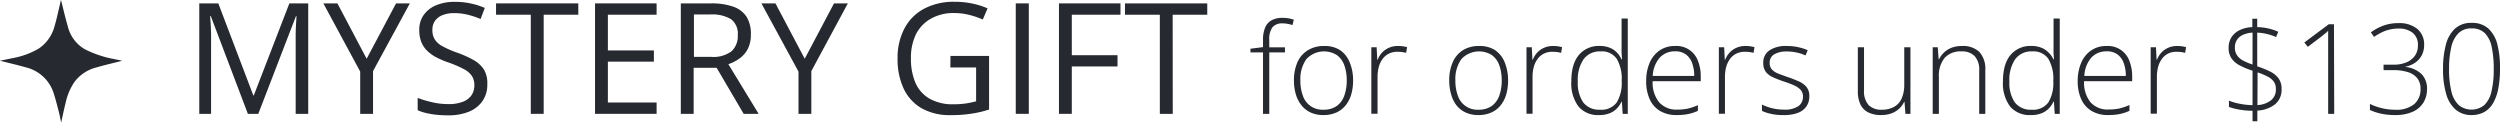 <svg id="Layer_1" data-name="Layer 1" xmlns="http://www.w3.org/2000/svg" viewBox="0 0 597.78 29.31"><defs><style>.cls-1{fill:#26292f;}</style></defs><path class="cls-1" d="M59.27,27.22,50.4,3.84h-.15c0,.5.09,1.1.13,1.81s.06,1.48.09,2.32,0,1.69,0,2.56V27.22H47.65V.81H52.2l8.37,22h.12l8.5-22H73.7V27.22h-3V10.31c0-.78,0-1.57,0-2.36s.06-1.53.09-2.24.08-1.31.11-1.83h-.14l-9,23.34Z"/><path class="cls-1" d="M87.67,14.05,94.7.81H98L89.2,17V27.22H86.13V17.12L77.32.81h3.36Z"/><path class="cls-1" d="M116.52,20.19a6.73,6.73,0,0,1-1.17,4,7.2,7.2,0,0,1-3.26,2.53,13,13,0,0,1-4.93.86,28.07,28.07,0,0,1-2.83-.14,19.93,19.93,0,0,1-2.46-.42,9.86,9.86,0,0,1-2-.67V23.41a23.4,23.4,0,0,0,3.31,1,17,17,0,0,0,4.08.48,9.24,9.24,0,0,0,3.36-.54,4.45,4.45,0,0,0,2.09-1.53,4.08,4.08,0,0,0,.71-2.41,4,4,0,0,0-.6-2.27,5.19,5.19,0,0,0-2-1.66,26.54,26.54,0,0,0-3.76-1.6,20.77,20.77,0,0,1-3-1.31A9.38,9.38,0,0,1,102,12a6.21,6.21,0,0,1-1.31-2.09,8,8,0,0,1-.44-2.73,6,6,0,0,1,1.08-3.62,6.78,6.78,0,0,1,3-2.32,11.29,11.29,0,0,1,4.38-.8,17.79,17.79,0,0,1,3.91.4,17.25,17.25,0,0,1,3.3,1.06l-1,2.64a19.91,19.91,0,0,0-3-1,13.29,13.29,0,0,0-3.29-.4,7.16,7.16,0,0,0-2.87.5A3.94,3.94,0,0,0,104,5a3.7,3.7,0,0,0-.61,2.15,4.18,4.18,0,0,0,.59,2.31,5,5,0,0,0,1.88,1.63,23.42,23.42,0,0,0,3.42,1.49,25.67,25.67,0,0,1,4,1.8,7,7,0,0,1,2.47,2.31A6.43,6.43,0,0,1,116.52,20.19Z"/><path class="cls-1" d="M130,27.22h-3.08V3.52h-8.31V.81h19.67V3.52H130Z"/><path class="cls-1" d="M157,27.22H142.28V.81H157V3.52H145.35v8.54h11v2.68h-11v9.77H157Z"/><path class="cls-1" d="M170,.81a15.43,15.43,0,0,1,5.37.8,6.17,6.17,0,0,1,3.17,2.45,7.66,7.66,0,0,1,1,4.19,7.25,7.25,0,0,1-.76,3.5,6.48,6.48,0,0,1-2,2.26,10.15,10.15,0,0,1-2.62,1.34l7.24,11.87h-3.58l-6.46-11h-5.5v11h-3.07V.81Zm-.18,2.65h-3.89V13.6h4.19a7.19,7.19,0,0,0,4.77-1.32,4.87,4.87,0,0,0,1.52-3.88,4.32,4.32,0,0,0-1.62-3.82A8.84,8.84,0,0,0,169.8,3.46Z"/><path class="cls-1" d="M192.42,14.05l7-13.24h3.31L194,17V27.22h-3.07V17.12L182.06.81h3.36Z"/><path class="cls-1" d="M227.27,13.38h9.23V26.19a25.85,25.85,0,0,1-4.27,1,31.89,31.89,0,0,1-4.91.34,13.69,13.69,0,0,1-6.95-1.64,10.67,10.67,0,0,1-4.29-4.69A16.64,16.64,0,0,1,214.62,14a15.06,15.06,0,0,1,1.62-7.15,11.26,11.26,0,0,1,4.68-4.74A15,15,0,0,1,228.28.43a20.09,20.09,0,0,1,4.18.41A18.82,18.82,0,0,1,236.14,2L235,4.66a20.58,20.58,0,0,0-3.22-1.09,14.7,14.7,0,0,0-3.64-.45,10.88,10.88,0,0,0-5.54,1.34A8.79,8.79,0,0,0,219,8.23,12.73,12.73,0,0,0,217.82,14a14.34,14.34,0,0,0,1.06,5.76,8.06,8.06,0,0,0,3.33,3.8A11.09,11.09,0,0,0,228,24.93a19.37,19.37,0,0,0,3.07-.21,23.53,23.53,0,0,0,2.33-.5V16.13h-6.16Z"/><path class="cls-1" d="M242.88,27.22V.81H246V27.22Z"/><path class="cls-1" d="M256.28,27.22h-3.07V.81h14.71V3.52H256.28V13.2h10.93v2.69H256.28Z"/><path class="cls-1" d="M280.42,27.22h-3.09V3.52H269V.81h19.67V3.52h-8.27Z"/><path class="cls-1" d="M307.25,12.53H303.5V27.22H302V12.53h-3v-.88l3-.38V9.51a7.31,7.31,0,0,1,.51-2.92,3.51,3.51,0,0,1,1.54-1.74,5.25,5.25,0,0,1,2.61-.58,8.29,8.29,0,0,1,1.48.12,10,10,0,0,1,1.23.32L309.05,6a8.08,8.08,0,0,0-1.13-.29,6.46,6.46,0,0,0-1.22-.12,3,3,0,0,0-2.44.93,4.78,4.78,0,0,0-.76,3v1.8h3.75Z"/><path class="cls-1" d="M323.54,19.24a11.77,11.77,0,0,1-.45,3.36,7.52,7.52,0,0,1-1.35,2.61,6,6,0,0,1-2.22,1.7,7.39,7.39,0,0,1-3.08.6,7,7,0,0,1-3-.59,6,6,0,0,1-2.2-1.69,7.51,7.51,0,0,1-1.37-2.62,11.44,11.44,0,0,1-.47-3.37,10.5,10.5,0,0,1,.86-4.42A6.4,6.4,0,0,1,312.74,12a7.17,7.17,0,0,1,3.84-1,6.7,6.7,0,0,1,3.86,1A6.35,6.35,0,0,1,322.76,15,11,11,0,0,1,323.54,19.24Zm-12.6,0a10.21,10.21,0,0,0,.6,3.66,4.9,4.9,0,0,0,4.93,3.33,5.35,5.35,0,0,0,3.15-.88,5.14,5.14,0,0,0,1.81-2.46,10.54,10.54,0,0,0,.59-3.65,10.72,10.72,0,0,0-.56-3.58,5.14,5.14,0,0,0-1.76-2.46,5.75,5.75,0,0,0-7.33.94A8.16,8.16,0,0,0,310.94,19.24Z"/><path class="cls-1" d="M334.26,11a9,9,0,0,1,1.19.07,7.64,7.64,0,0,1,1,.21l-.23,1.36a8.52,8.52,0,0,0-1-.2,9.08,9.08,0,0,0-1.07-.06,4.65,4.65,0,0,0-2,.42,4.21,4.21,0,0,0-1.5,1.22,5.73,5.73,0,0,0-.94,1.9,9.11,9.11,0,0,0-.32,2.49v8.79h-1.49V11.3h1.27l.15,3h.09a5.31,5.31,0,0,1,1-1.66,4.84,4.84,0,0,1,1.62-1.18A5.11,5.11,0,0,1,334.26,11Z"/><path class="cls-1" d="M360.6,19.24a11.77,11.77,0,0,1-.45,3.36,7.52,7.52,0,0,1-1.35,2.61,6,6,0,0,1-2.22,1.7,7.39,7.39,0,0,1-3.08.6,7,7,0,0,1-3-.59,6,6,0,0,1-2.2-1.69A7.51,7.51,0,0,1,347,22.61a11.44,11.44,0,0,1-.47-3.37,10.5,10.5,0,0,1,.86-4.42A6.4,6.4,0,0,1,349.8,12a7.17,7.17,0,0,1,3.84-1,6.7,6.7,0,0,1,3.86,1A6.43,6.43,0,0,1,359.83,15,11.21,11.21,0,0,1,360.6,19.24Zm-12.6,0a10.21,10.21,0,0,0,.6,3.66,4.9,4.9,0,0,0,4.93,3.33,5.33,5.33,0,0,0,3.15-.88,5.14,5.14,0,0,0,1.81-2.46,10.54,10.54,0,0,0,.59-3.65,10.72,10.72,0,0,0-.56-3.58,5.14,5.14,0,0,0-1.76-2.46,5.75,5.75,0,0,0-7.33.94A8.16,8.16,0,0,0,348,19.24Z"/><path class="cls-1" d="M371.33,11a8.81,8.81,0,0,1,1.18.07,7.64,7.64,0,0,1,1,.21l-.23,1.36a8.1,8.1,0,0,0-1-.2,9.08,9.08,0,0,0-1.07-.06,4.65,4.65,0,0,0-2,.42,4.21,4.21,0,0,0-1.5,1.22,5.73,5.73,0,0,0-.94,1.9,9.11,9.11,0,0,0-.32,2.49v8.79H365V11.3h1.27l.15,3h.09a5.31,5.31,0,0,1,1-1.66,4.84,4.84,0,0,1,1.62-1.18A5.13,5.13,0,0,1,371.33,11Z"/><path class="cls-1" d="M382.43,27.51a6.07,6.07,0,0,1-5-2.05,9.21,9.21,0,0,1-1.71-6q0-4.14,1.8-6.3a6.16,6.16,0,0,1,5-2.17,6.09,6.09,0,0,1,2.4.43,4.82,4.82,0,0,1,1.71,1.15,5.08,5.08,0,0,1,1.08,1.64h.12c0-.51-.07-1.07-.09-1.67s0-1.14,0-1.64V4.43h1.48V27.22H388l-.19-2.91h-.09a5.87,5.87,0,0,1-1.09,1.61,5,5,0,0,1-1.74,1.16A6.47,6.47,0,0,1,382.43,27.51Zm.16-1.28a4.5,4.5,0,0,0,4-1.75,8.92,8.92,0,0,0,1.18-5v-.23a9.4,9.4,0,0,0-1.18-5.17,4.3,4.3,0,0,0-3.87-1.79,4.77,4.77,0,0,0-4.05,1.85,8.76,8.76,0,0,0-1.4,5.36,8.19,8.19,0,0,0,1.31,5A4.75,4.75,0,0,0,382.59,26.23Z"/><path class="cls-1" d="M400.55,11A5.43,5.43,0,0,1,406,14.55a10,10,0,0,1,.67,3.79v1.07h-11.5a7.49,7.49,0,0,0,1.51,5A5.45,5.45,0,0,0,401,26.21a12.14,12.14,0,0,0,2.57-.24,13.14,13.14,0,0,0,2.42-.83V26.5a10.68,10.68,0,0,1-2.34.77,13.54,13.54,0,0,1-2.7.24,7.6,7.6,0,0,1-4.05-1,6.24,6.24,0,0,1-2.46-2.83,10.34,10.34,0,0,1-.82-4.28,11,11,0,0,1,.79-4.29,6.9,6.9,0,0,1,2.35-3A6.33,6.33,0,0,1,400.55,11Zm0,1.28a4.8,4.8,0,0,0-3.69,1.51,7.12,7.12,0,0,0-1.67,4.37h9.92a8.78,8.78,0,0,0-.5-3.07,4.44,4.44,0,0,0-1.5-2.08A4.22,4.22,0,0,0,400.53,12.27Z"/><path class="cls-1" d="M417.34,11a8.91,8.91,0,0,1,1.18.07,7.64,7.64,0,0,1,1,.21l-.23,1.36a8.52,8.52,0,0,0-1-.2,9.08,9.08,0,0,0-1.07-.06,4.65,4.65,0,0,0-2,.42,4.21,4.21,0,0,0-1.5,1.22,5.73,5.73,0,0,0-.94,1.9,9.11,9.11,0,0,0-.32,2.49v8.79H411V11.3h1.27l.15,3h.09a5.31,5.31,0,0,1,1-1.66,4.84,4.84,0,0,1,1.62-1.18A5.13,5.13,0,0,1,417.34,11Z"/><path class="cls-1" d="M432.63,23.05a4.12,4.12,0,0,1-.71,2.42A4.36,4.36,0,0,1,429.85,27a9.41,9.41,0,0,1-3.36.52,13.32,13.32,0,0,1-3-.29,9.59,9.59,0,0,1-2.18-.72V25a12.62,12.62,0,0,0,2.43.88,11.36,11.36,0,0,0,2.74.33,5.89,5.89,0,0,0,3.55-.83,2.74,2.74,0,0,0,1.08-2.29,2.37,2.37,0,0,0-.53-1.57,4.56,4.56,0,0,0-1.54-1.08,24.1,24.1,0,0,0-2.4-.92c-1-.33-1.84-.66-2.6-1a4.5,4.5,0,0,1-1.78-1.3,3.47,3.47,0,0,1-.64-2.22,3.42,3.42,0,0,1,1.54-3A7.12,7.12,0,0,1,427.33,11a12.57,12.57,0,0,1,4.92,1l-.53,1.26a9.32,9.32,0,0,0-2.09-.69,10.71,10.71,0,0,0-2.38-.26,5.68,5.68,0,0,0-3,.68,2.24,2.24,0,0,0-1.1,2,2.3,2.3,0,0,0,.52,1.6,4.06,4.06,0,0,0,1.51,1c.66.26,1.43.54,2.33.85s1.79.66,2.57,1a5.25,5.25,0,0,1,1.89,1.37A3.44,3.44,0,0,1,432.63,23.05Z"/><path class="cls-1" d="M456.81,11.3V27.22h-1.2l-.22-2.87h-.09a5.2,5.2,0,0,1-1.15,1.6,5.47,5.47,0,0,1-1.83,1.14,7,7,0,0,1-2.52.42,6.71,6.71,0,0,1-3.07-.63A4.17,4.17,0,0,1,444.86,25a7.3,7.3,0,0,1-.63-3.22V11.3h1.48V21.58a4.94,4.94,0,0,0,1.08,3.52,4.15,4.15,0,0,0,3.15,1.13,5.88,5.88,0,0,0,2.95-.68,4.28,4.28,0,0,0,1.82-2,8.2,8.2,0,0,0,.62-3.42V11.3Z"/><path class="cls-1" d="M469.16,11a5.64,5.64,0,0,1,4.12,1.41,6,6,0,0,1,1.43,4.41V27.22h-1.46V16.89a4.79,4.79,0,0,0-1.09-3.48A4.2,4.2,0,0,0,469,12.29a5.15,5.15,0,0,0-4,1.53,6.76,6.76,0,0,0-1.39,4.63v8.77h-1.48V11.3h1.21l.22,2.9h.08a5.58,5.58,0,0,1,1.17-1.62,5.52,5.52,0,0,1,1.82-1.16A6.92,6.92,0,0,1,469.16,11Z"/><path class="cls-1" d="M485.63,27.51a6.11,6.11,0,0,1-5-2.05,9.27,9.27,0,0,1-1.7-6q0-4.14,1.8-6.3a6.16,6.16,0,0,1,5-2.17,6.09,6.09,0,0,1,2.4.43,4.82,4.82,0,0,1,1.71,1.15A5.08,5.08,0,0,1,491,14.21h.12c0-.51-.07-1.07-.09-1.67s0-1.14,0-1.64V4.43h1.48V27.22h-1.2l-.19-2.91H491a5.87,5.87,0,0,1-1.09,1.61,5,5,0,0,1-1.74,1.16A6.47,6.47,0,0,1,485.63,27.51Zm.16-1.28a4.5,4.5,0,0,0,4-1.75,8.92,8.92,0,0,0,1.18-5v-.23a9.4,9.4,0,0,0-1.18-5.17,4.3,4.3,0,0,0-3.87-1.79,4.77,4.77,0,0,0-4.05,1.85,8.76,8.76,0,0,0-1.4,5.36,8.19,8.19,0,0,0,1.31,5A4.75,4.75,0,0,0,485.79,26.23Z"/><path class="cls-1" d="M503.75,11a5.43,5.43,0,0,1,5.41,3.56,10.17,10.17,0,0,1,.67,3.79v1.07h-11.5a7.49,7.49,0,0,0,1.51,5,5.44,5.44,0,0,0,4.35,1.76,12.14,12.14,0,0,0,2.57-.24,13.4,13.4,0,0,0,2.42-.83V26.5a10.68,10.68,0,0,1-2.34.77,13.54,13.54,0,0,1-2.7.24,7.6,7.6,0,0,1-4.05-1,6.24,6.24,0,0,1-2.46-2.83,10.34,10.34,0,0,1-.83-4.28,11,11,0,0,1,.8-4.29,6.75,6.75,0,0,1,2.35-3A6.31,6.31,0,0,1,503.75,11Zm0,1.28a4.82,4.82,0,0,0-3.7,1.51,7.17,7.17,0,0,0-1.66,4.37h9.92a8.78,8.78,0,0,0-.5-3.07,4.44,4.44,0,0,0-1.5-2.08A4.22,4.22,0,0,0,503.73,12.27Z"/><path class="cls-1" d="M520.53,11a9,9,0,0,1,1.19.07,7.64,7.64,0,0,1,1,.21l-.23,1.36a8.26,8.26,0,0,0-1-.2,8.78,8.78,0,0,0-1.06-.06,4.65,4.65,0,0,0-2,.42A4.21,4.21,0,0,0,517,14a5.73,5.73,0,0,0-.94,1.9,9.11,9.11,0,0,0-.32,2.49v8.79h-1.49V11.3h1.27l.15,3h.08a5.53,5.53,0,0,1,1-1.66,4.84,4.84,0,0,1,1.62-1.18A5.11,5.11,0,0,1,520.53,11Z"/><path class="cls-1" d="M538.61,29V26.49a20.63,20.63,0,0,1-3.24-.29,14.92,14.92,0,0,1-2.4-.63v-1.5a13.14,13.14,0,0,0,2.53.73,16.73,16.73,0,0,0,3.11.34V16.91a20.14,20.14,0,0,1-3-1.24,5.46,5.46,0,0,1-2-1.67,4.26,4.26,0,0,1-.72-2.54,4.62,4.62,0,0,1,.73-2.63,4.86,4.86,0,0,1,2-1.67,7.89,7.89,0,0,1,2.94-.68v-2h1.17v2a13.7,13.7,0,0,1,2.6.31,13.08,13.08,0,0,1,2.43.81l-.52,1.26a12.64,12.64,0,0,0-2.3-.76,12.83,12.83,0,0,0-2.21-.3v8.06a23.25,23.25,0,0,1,3.11,1.26,5.52,5.52,0,0,1,2,1.63,4.17,4.17,0,0,1,.71,2.53A4.48,4.48,0,0,1,544,24.94a7.41,7.41,0,0,1-4.24,1.5V29Zm0-13.53V7.8a6.41,6.41,0,0,0-2.2.49,3.43,3.43,0,0,0-1.48,1.18,3.15,3.15,0,0,0-.54,1.87,3.21,3.21,0,0,0,.54,1.92,4.08,4.08,0,0,0,1.48,1.25A13.74,13.74,0,0,0,538.61,15.43Zm1.17,9.65A5.66,5.66,0,0,0,543,24a3.26,3.26,0,0,0,1.19-2.72,3,3,0,0,0-.5-1.76,4,4,0,0,0-1.47-1.21,16.94,16.94,0,0,0-2.4-1Z"/><path class="cls-1" d="M558.14,27.22h-1.45V9.53c0-.43,0-.82,0-1.17s0-.67,0-1a7.7,7.7,0,0,1-.77.69l-.93.75-3.17,2.4-.82-1.05,5.83-4.35h1.25Z"/><path class="cls-1" d="M579.64,10.74a5.23,5.23,0,0,1-.59,2.51,5,5,0,0,1-1.6,1.77,6.23,6.23,0,0,1-2.34.94V16A6.53,6.53,0,0,1,579,17.69a4.91,4.91,0,0,1,1.33,3.61,6.06,6.06,0,0,1-.85,3.21,5.77,5.77,0,0,1-2.56,2.21,10.13,10.13,0,0,1-4.28.79,15.09,15.09,0,0,1-3.24-.32,12.76,12.76,0,0,1-2.72-.89V24.85a13.66,13.66,0,0,0,2.8,1,13.29,13.29,0,0,0,3.17.39,6.83,6.83,0,0,0,4.62-1.34,4.61,4.61,0,0,0,1.51-3.6,4,4,0,0,0-.81-2.63,4.57,4.57,0,0,0-2.26-1.44,11.28,11.28,0,0,0-3.42-.46h-2.35v-1.3h2.36a8,8,0,0,0,3-.52,4.76,4.76,0,0,0,2.08-1.55,4.15,4.15,0,0,0,.77-2.57,3.62,3.62,0,0,0-1.27-3,5.27,5.27,0,0,0-3.37-1,9,9,0,0,0-2.12.24,8.62,8.62,0,0,0-1.9.68,14.47,14.47,0,0,0-1.83,1.07l-.76-1.07a11.59,11.59,0,0,1,2.91-1.59,10.26,10.26,0,0,1,3.68-.63A6.81,6.81,0,0,1,578,6.9,4.81,4.81,0,0,1,579.64,10.74Z"/><path class="cls-1" d="M597.78,16.45a24.87,24.87,0,0,1-.41,4.75,11,11,0,0,1-1.25,3.47A5.7,5.7,0,0,1,594,26.8a6.17,6.17,0,0,1-3,.71,5.71,5.71,0,0,1-3.75-1.24,7.59,7.59,0,0,1-2.31-3.71,20.45,20.45,0,0,1-.78-6.11,21.86,21.86,0,0,1,.67-5.72A7.86,7.86,0,0,1,587,6.86a5.67,5.67,0,0,1,4-1.39,5.74,5.74,0,0,1,4,1.36,7.75,7.75,0,0,1,2.16,3.83A22.61,22.61,0,0,1,597.78,16.45Zm-12.18,0a21.86,21.86,0,0,0,.57,5.46,6.44,6.44,0,0,0,1.76,3.23,4.85,4.85,0,0,0,6.08,0,6.33,6.33,0,0,0,1.72-3.24,22.43,22.43,0,0,0,.55-5.45,24.22,24.22,0,0,0-.48-5.18,6.57,6.57,0,0,0-1.63-3.33A4.34,4.34,0,0,0,591,6.79,4.26,4.26,0,0,0,587.79,8a6.83,6.83,0,0,0-1.68,3.36A22.54,22.54,0,0,0,585.6,16.45Z"/><path class="cls-1" d="M0,14.52c1-.21,2-.4,3-.62a18.88,18.88,0,0,0,6.25-2.28A9.26,9.26,0,0,0,13.06,6.2c.55-1.85.93-3.76,1.39-5.65,0-.19.09-.38.14-.55.53,2.09,1,4.18,1.61,6.24a8.65,8.65,0,0,0,4.09,5.54,26.1,26.1,0,0,0,4.37,1.72c1.29.41,2.65.61,4,.9l.54.14c-2.08.53-4.17,1-6.23,1.61a9.35,9.35,0,0,0-5.13,3.4,13.9,13.9,0,0,0-2.12,4.92c-.39,1.54-.71,3.1-1.1,4.84-.2-.94-.34-1.73-.54-2.51-.39-1.51-.76-3-1.25-4.53a9.25,9.25,0,0,0-6.56-6.14C4.22,15.54,2.14,15.07,0,14.52Z"/></svg>
